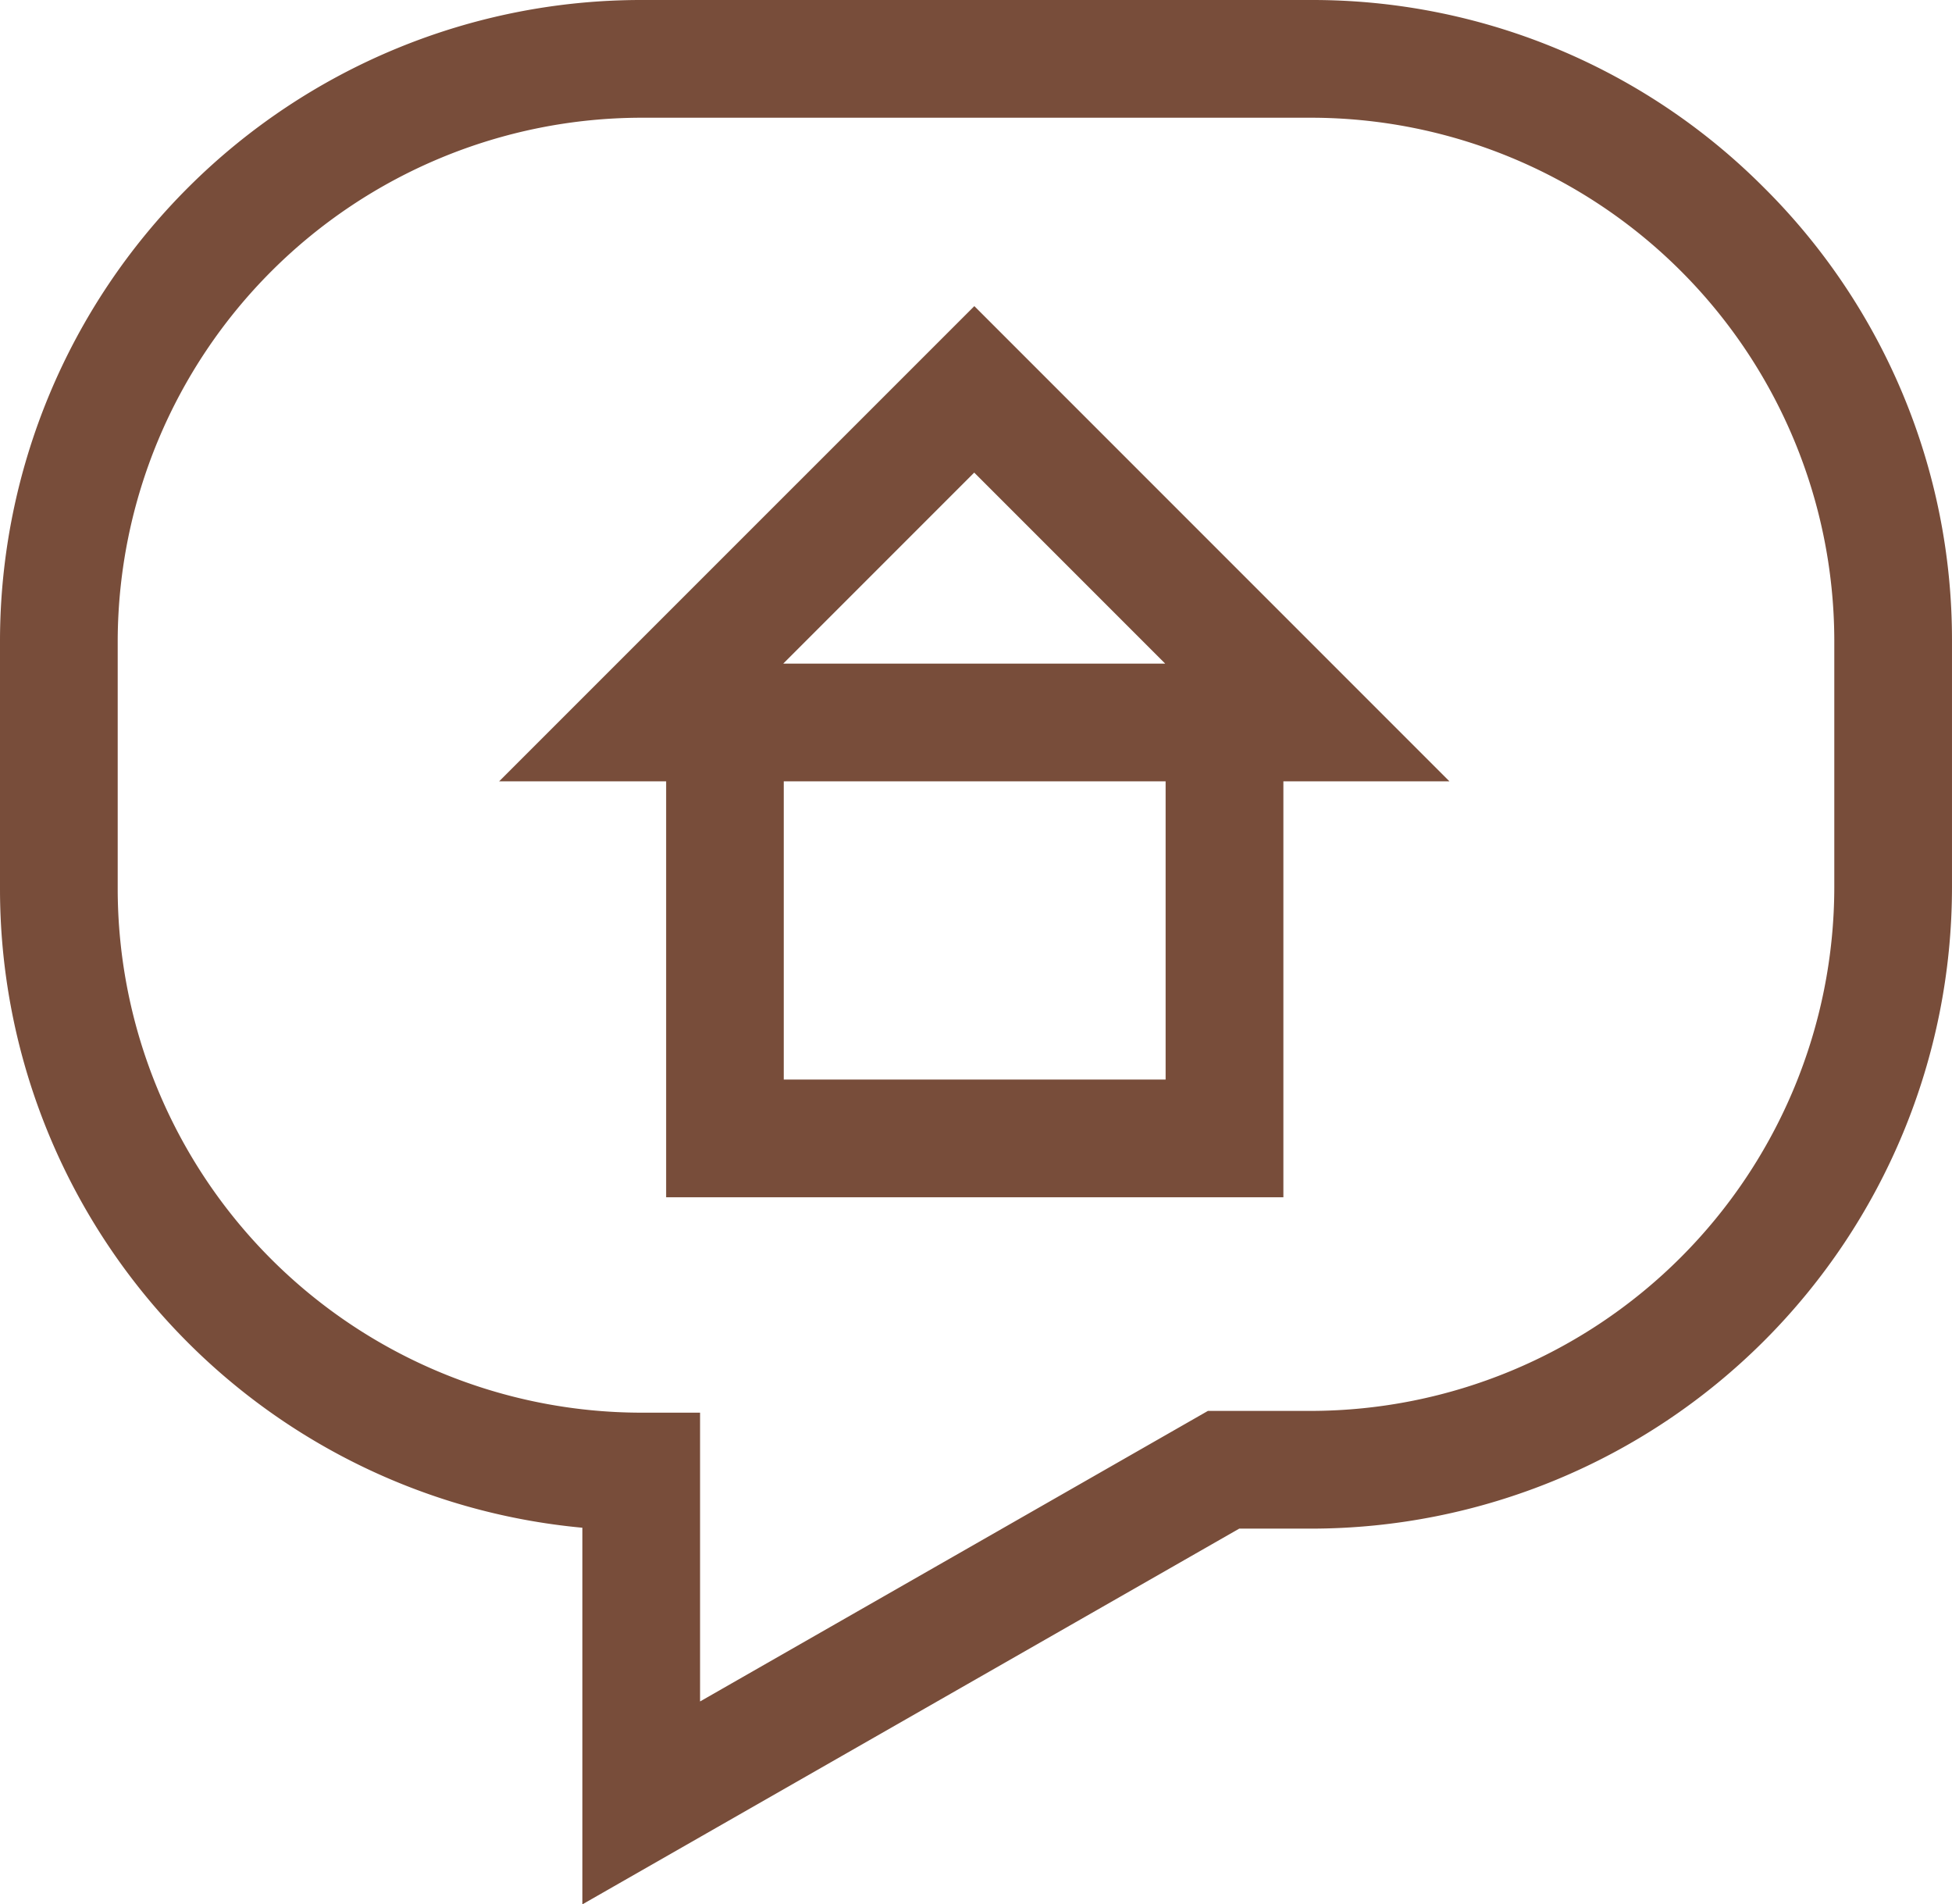<svg id="Group_1690" data-name="Group 1690" xmlns="http://www.w3.org/2000/svg" xmlns:xlink="http://www.w3.org/1999/xlink" width="125.078" height="121.998" viewBox="0 0 125.078 121.998">
  <defs>
    <clipPath id="clip-path">
      <rect id="Rectangle_777" data-name="Rectangle 777" width="125.078" height="121.998" fill="#784d3a"/>
    </clipPath>
  </defs>
  <g id="Group_1689" data-name="Group 1689" clip-path="url(#clip-path)">
    <path id="Path_1042" data-name="Path 1042" d="M112.957,11.948A40.819,40.819,0,0,0,83.988,0h-42.9A41.087,41.087,0,0,0,0,40.965V56.953A41.1,41.1,0,0,0,37.316,97.871V122L79.406,97.929H83.99a41.088,41.088,0,0,0,41.087-41.087V40.965a40.817,40.817,0,0,0-12.12-29.017m4.579,44.894A33.584,33.584,0,0,1,83.99,90.387H77.4L44.858,109V90.5H41.087A33.584,33.584,0,0,1,7.542,56.953V40.988A33.6,33.6,0,0,1,41.087,7.542H83.993a33.546,33.546,0,0,1,33.543,33.435Z" fill="#784d3a"/>
    <path id="Path_1043" data-name="Path 1043" d="M190.845,147.462h10.7v26.647h39.551V147.462h10.64l-30.443-30.443Zm42.705,19.105H209.082V147.462H233.55Zm-24.5-26.647,12.236-12.236,12.236,12.236Z" transform="translate(-158.861 -97.408)" fill="#784d3a"/>
  </g>
</svg>
